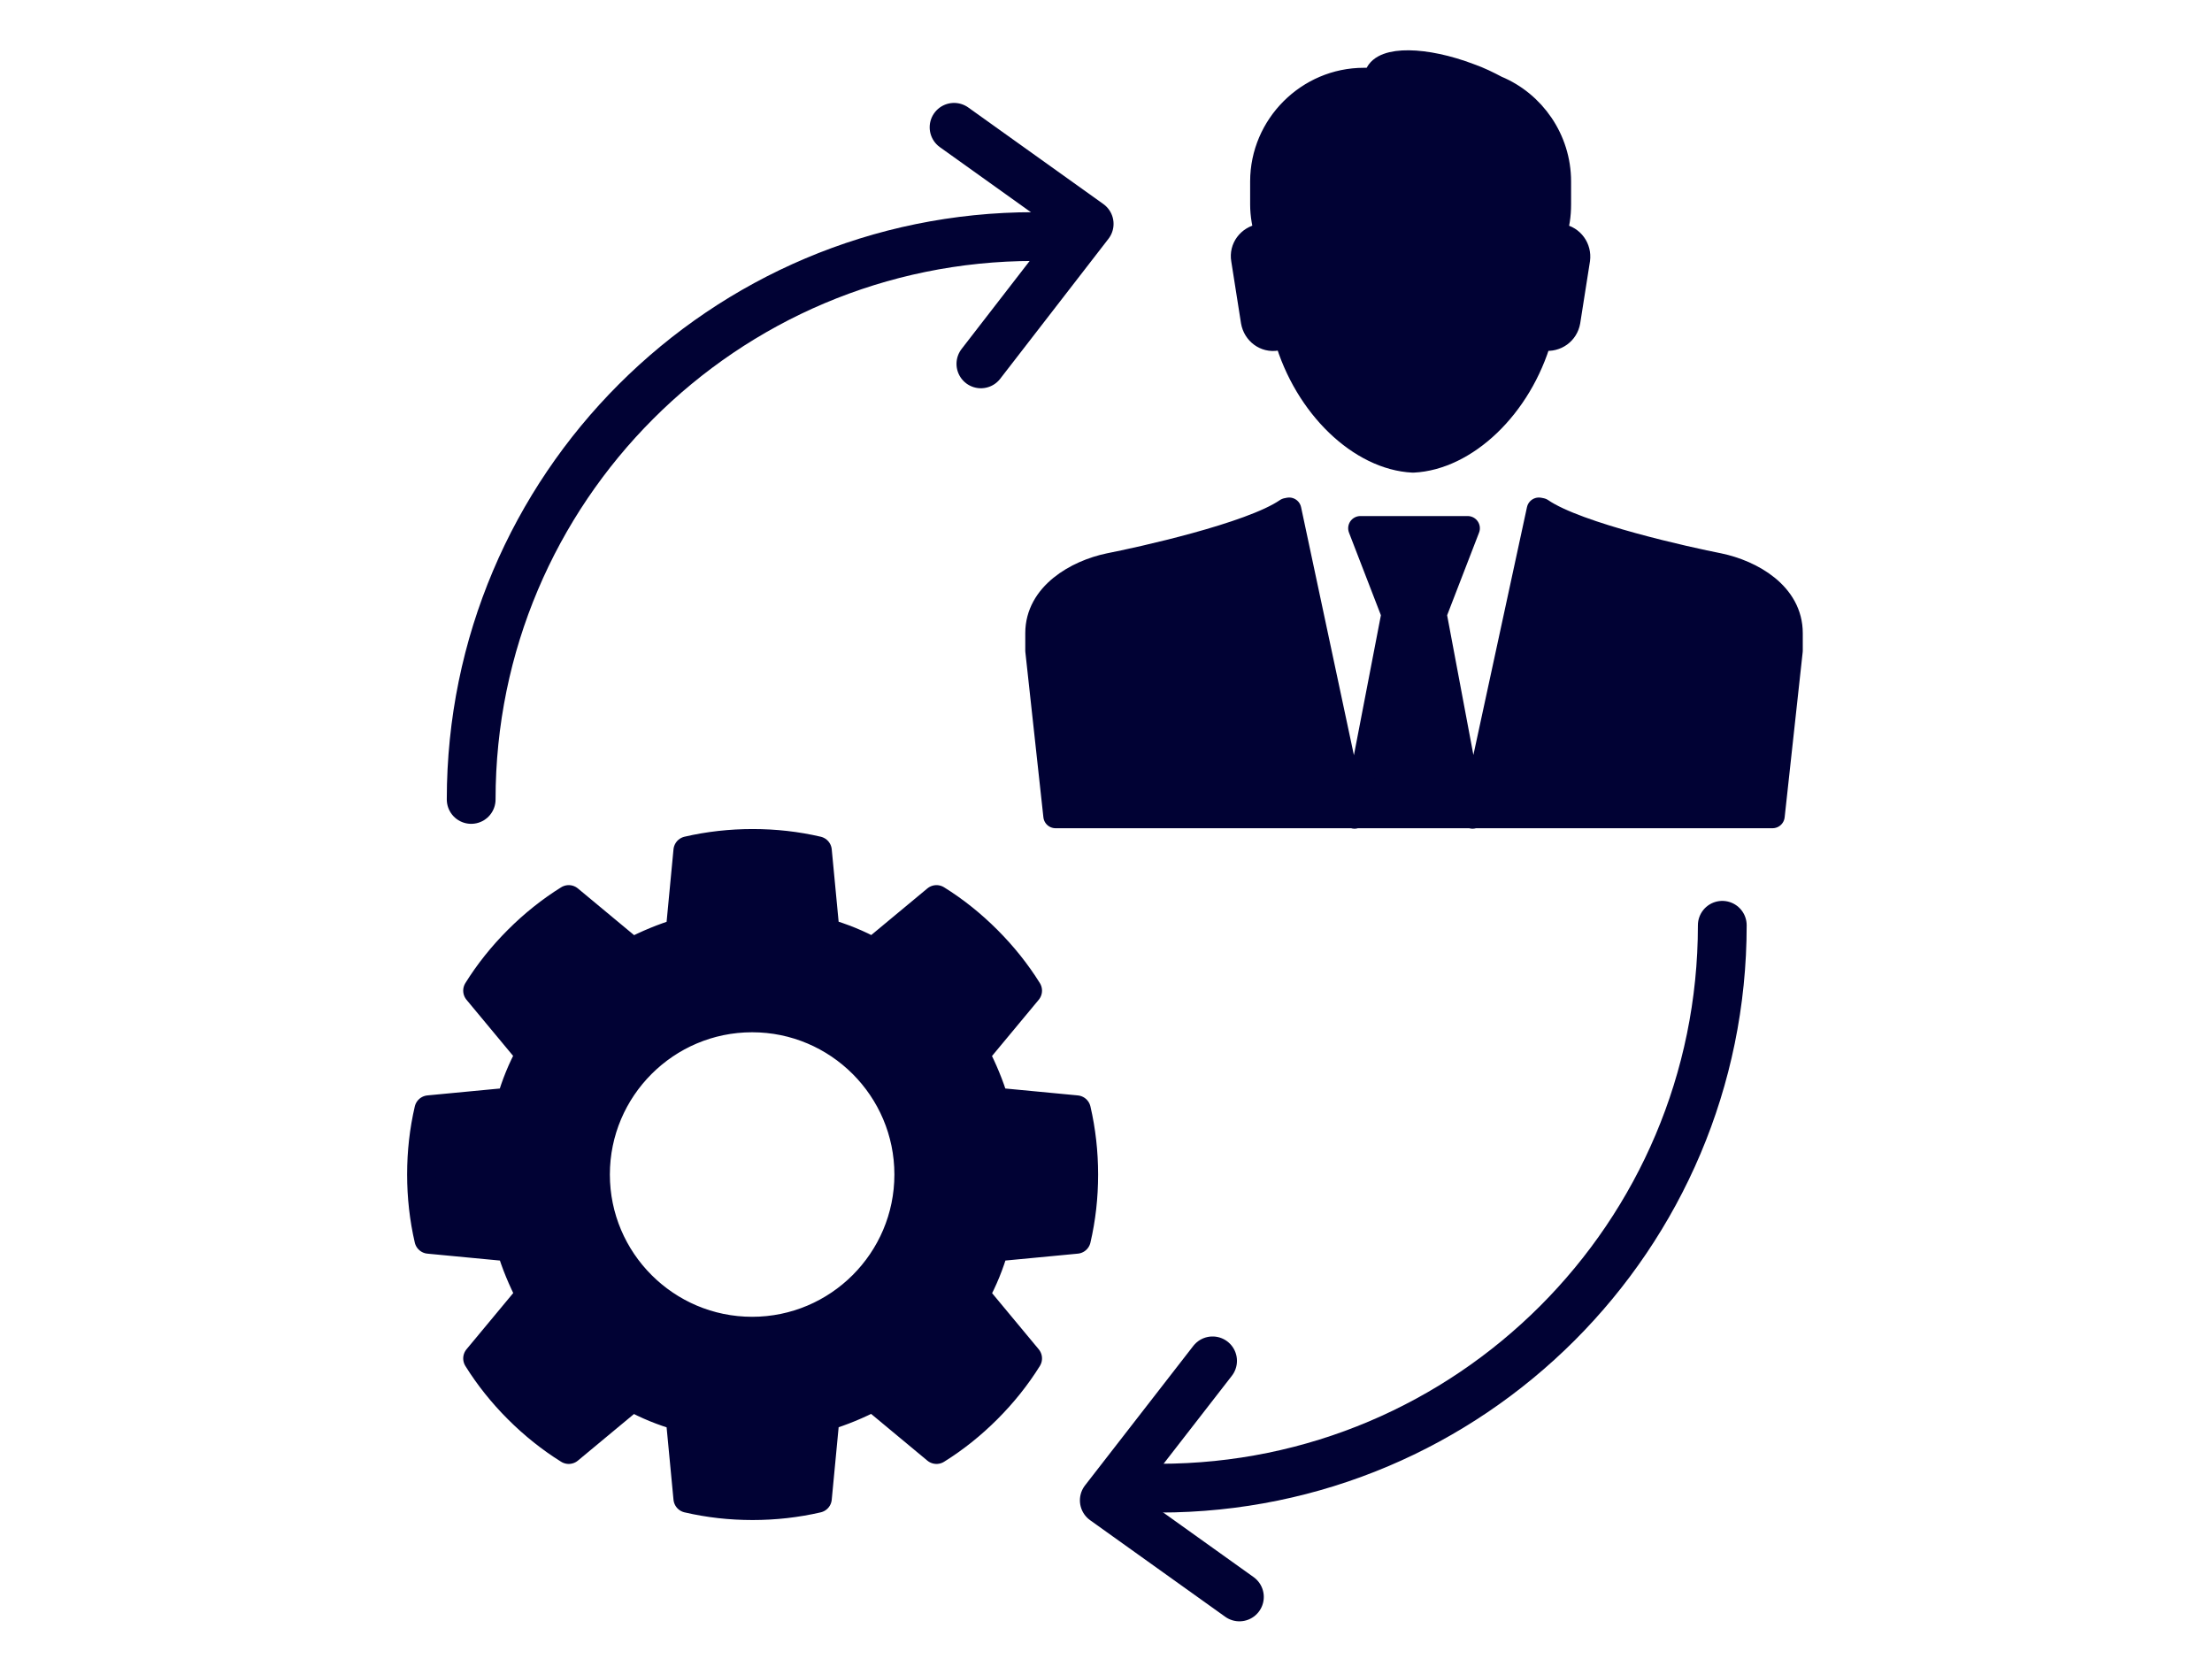 <?xml version="1.0" encoding="utf-8"?>
<!-- Generator: Adobe Illustrator 23.0.1, SVG Export Plug-In . SVG Version: 6.00 Build 0)  -->
<svg version="1.1" id="Capa_1" xmlns="http://www.w3.org/2000/svg" xmlns:xlink="http://www.w3.org/1999/xlink" x="0px" y="0px"
	 width="453.5px" height="340.2px" viewBox="0 0 453.5 340.2" style="enable-background:new 0 0 453.5 340.2;" xml:space="preserve"
	>
<style type="text/css">
	.st0{fill:#010234;stroke:#010234;stroke-width:5;stroke-linecap:round;stroke-linejoin:round;stroke-miterlimit:10;}
	.st1{fill:none;stroke:#010234;stroke-width:5;stroke-linecap:round;stroke-linejoin:round;stroke-miterlimit:10;}
	.st2{fill:#010234;stroke:#010234;stroke-width:5.867;stroke-linecap:round;stroke-linejoin:round;stroke-miterlimit:10;}
	.st3{fill:none;stroke:#010234;stroke-width:10;stroke-linecap:round;stroke-linejoin:round;stroke-miterlimit:10;}
</style>
<g>
	<path class="st0" d="M315.7,69.2c-4.1,14.3-15.3,24.7-26,25.2c-10.7-0.5-21.9-11-26-25.3l-2,0.3c-2.3,0.4-4.4-1.2-4.8-3.5l-2-12.7
		c-0.4-2.3,1.2-4.4,3.5-4.8l1.4-0.2c-0.6-2-1-4.1-1-6.3v-4.7c0-11.4,9.4-20.8,20.8-20.8h2.5c0-0.4,0-0.8,0.2-1.1
		c1.3-3.4,9.8-3.3,19,0.2c2,0.7,3.8,1.6,5.5,2.5c7.5,3.1,12.8,10.6,12.8,19.2v4.7c0,2.2-0.3,4.3-1,6.3l1.4,0.2
		c2.3,0.4,3.8,2.5,3.5,4.8l-2,12.7c-0.4,2.3-2.5,3.8-4.8,3.5L315.7,69.2L315.7,69.2z"/>
	<line class="st1" x1="350.7" y1="154.9" x2="328.3" y2="154.9"/>
	<path class="st0" d="M216.4,167.3l-3.7-33.9v-3.6c0-7.9,8-12.5,14.7-13.9c6.1-1.2,29-6.2,36.4-11.3l0.5-0.1l13.4,62.9l8-41.5
		l-6.8-17.6h22l-6.8,17.6l7.8,41.5l13.6-62.9l0.5,0.1c7.4,5.1,30.3,10.1,36.4,11.3c6.7,1.4,14.7,5.9,14.7,13.9v3.6l-3.7,33.9H216.4z
		"/>
	<path class="st2" d="M220.7,254.1c1-4.3,1.5-8.7,1.5-13.3c0-4.5-0.5-9-1.5-13.3l-16.8-1.6c-1-3.4-2.4-6.7-4-9.8l10.8-13
		c-2.3-3.7-5.1-7.2-8.3-10.4c-3.2-3.2-6.7-6-10.4-8.3l-13,10.8c-3.1-1.7-6.3-3-9.8-4l-1.6-16.8c-4.3-1-8.7-1.5-13.3-1.5
		c-4.5,0-9,0.5-13.3,1.5l-1.6,16.8c-3.4,1-6.7,2.4-9.8,4l-13-10.8c-3.7,2.3-7.2,5.1-10.4,8.3c-3.2,3.2-6,6.7-8.3,10.4l10.8,13
		c-1.7,3.1-3,6.3-4,9.8l-16.8,1.6c-1,4.3-1.5,8.7-1.5,13.3c0,4.5,0.5,9,1.5,13.3l16.8,1.6c1,3.4,2.4,6.7,4,9.8l-10.8,13
		c2.3,3.7,5.1,7.2,8.3,10.4c3.2,3.2,6.7,6,10.4,8.3l13-10.8c3.1,1.7,6.3,3,9.8,4l1.6,16.8c4.3,1,8.7,1.5,13.3,1.5
		c4.5,0,9-0.5,13.3-1.5l1.6-16.8c3.4-1,6.7-2.4,9.8-4l13,10.8c3.7-2.3,7.2-5.1,10.4-8.3c3.2-3.2,6-6.7,8.3-10.4l-10.8-13
		c1.7-3.1,3-6.3,4-9.8L220.7,254.1z M154.2,272.9c-17.7,0-32.1-14.4-32.1-32.1c0-17.7,14.4-32.1,32.1-32.1s32.1,14.4,32.1,32.1
		S171.9,272.9,154.2,272.9z"/>
	<g>
		<path class="st3" d="M96.6,163.9c0-63.7,51.7-115.4,115.4-115.4"/>
		<polyline class="st3" points="195.6,26.1 223.3,45.9 201.1,74.6 		"/>
	</g>
	<g>
		<path class="st3" d="M353.1,189.7c0,63.7-51.7,115.4-115.4,115.4"/>
		<polyline class="st3" points="254.1,327.4 226.4,307.6 248.6,279 		"/>
	</g>
</g>
</svg>
